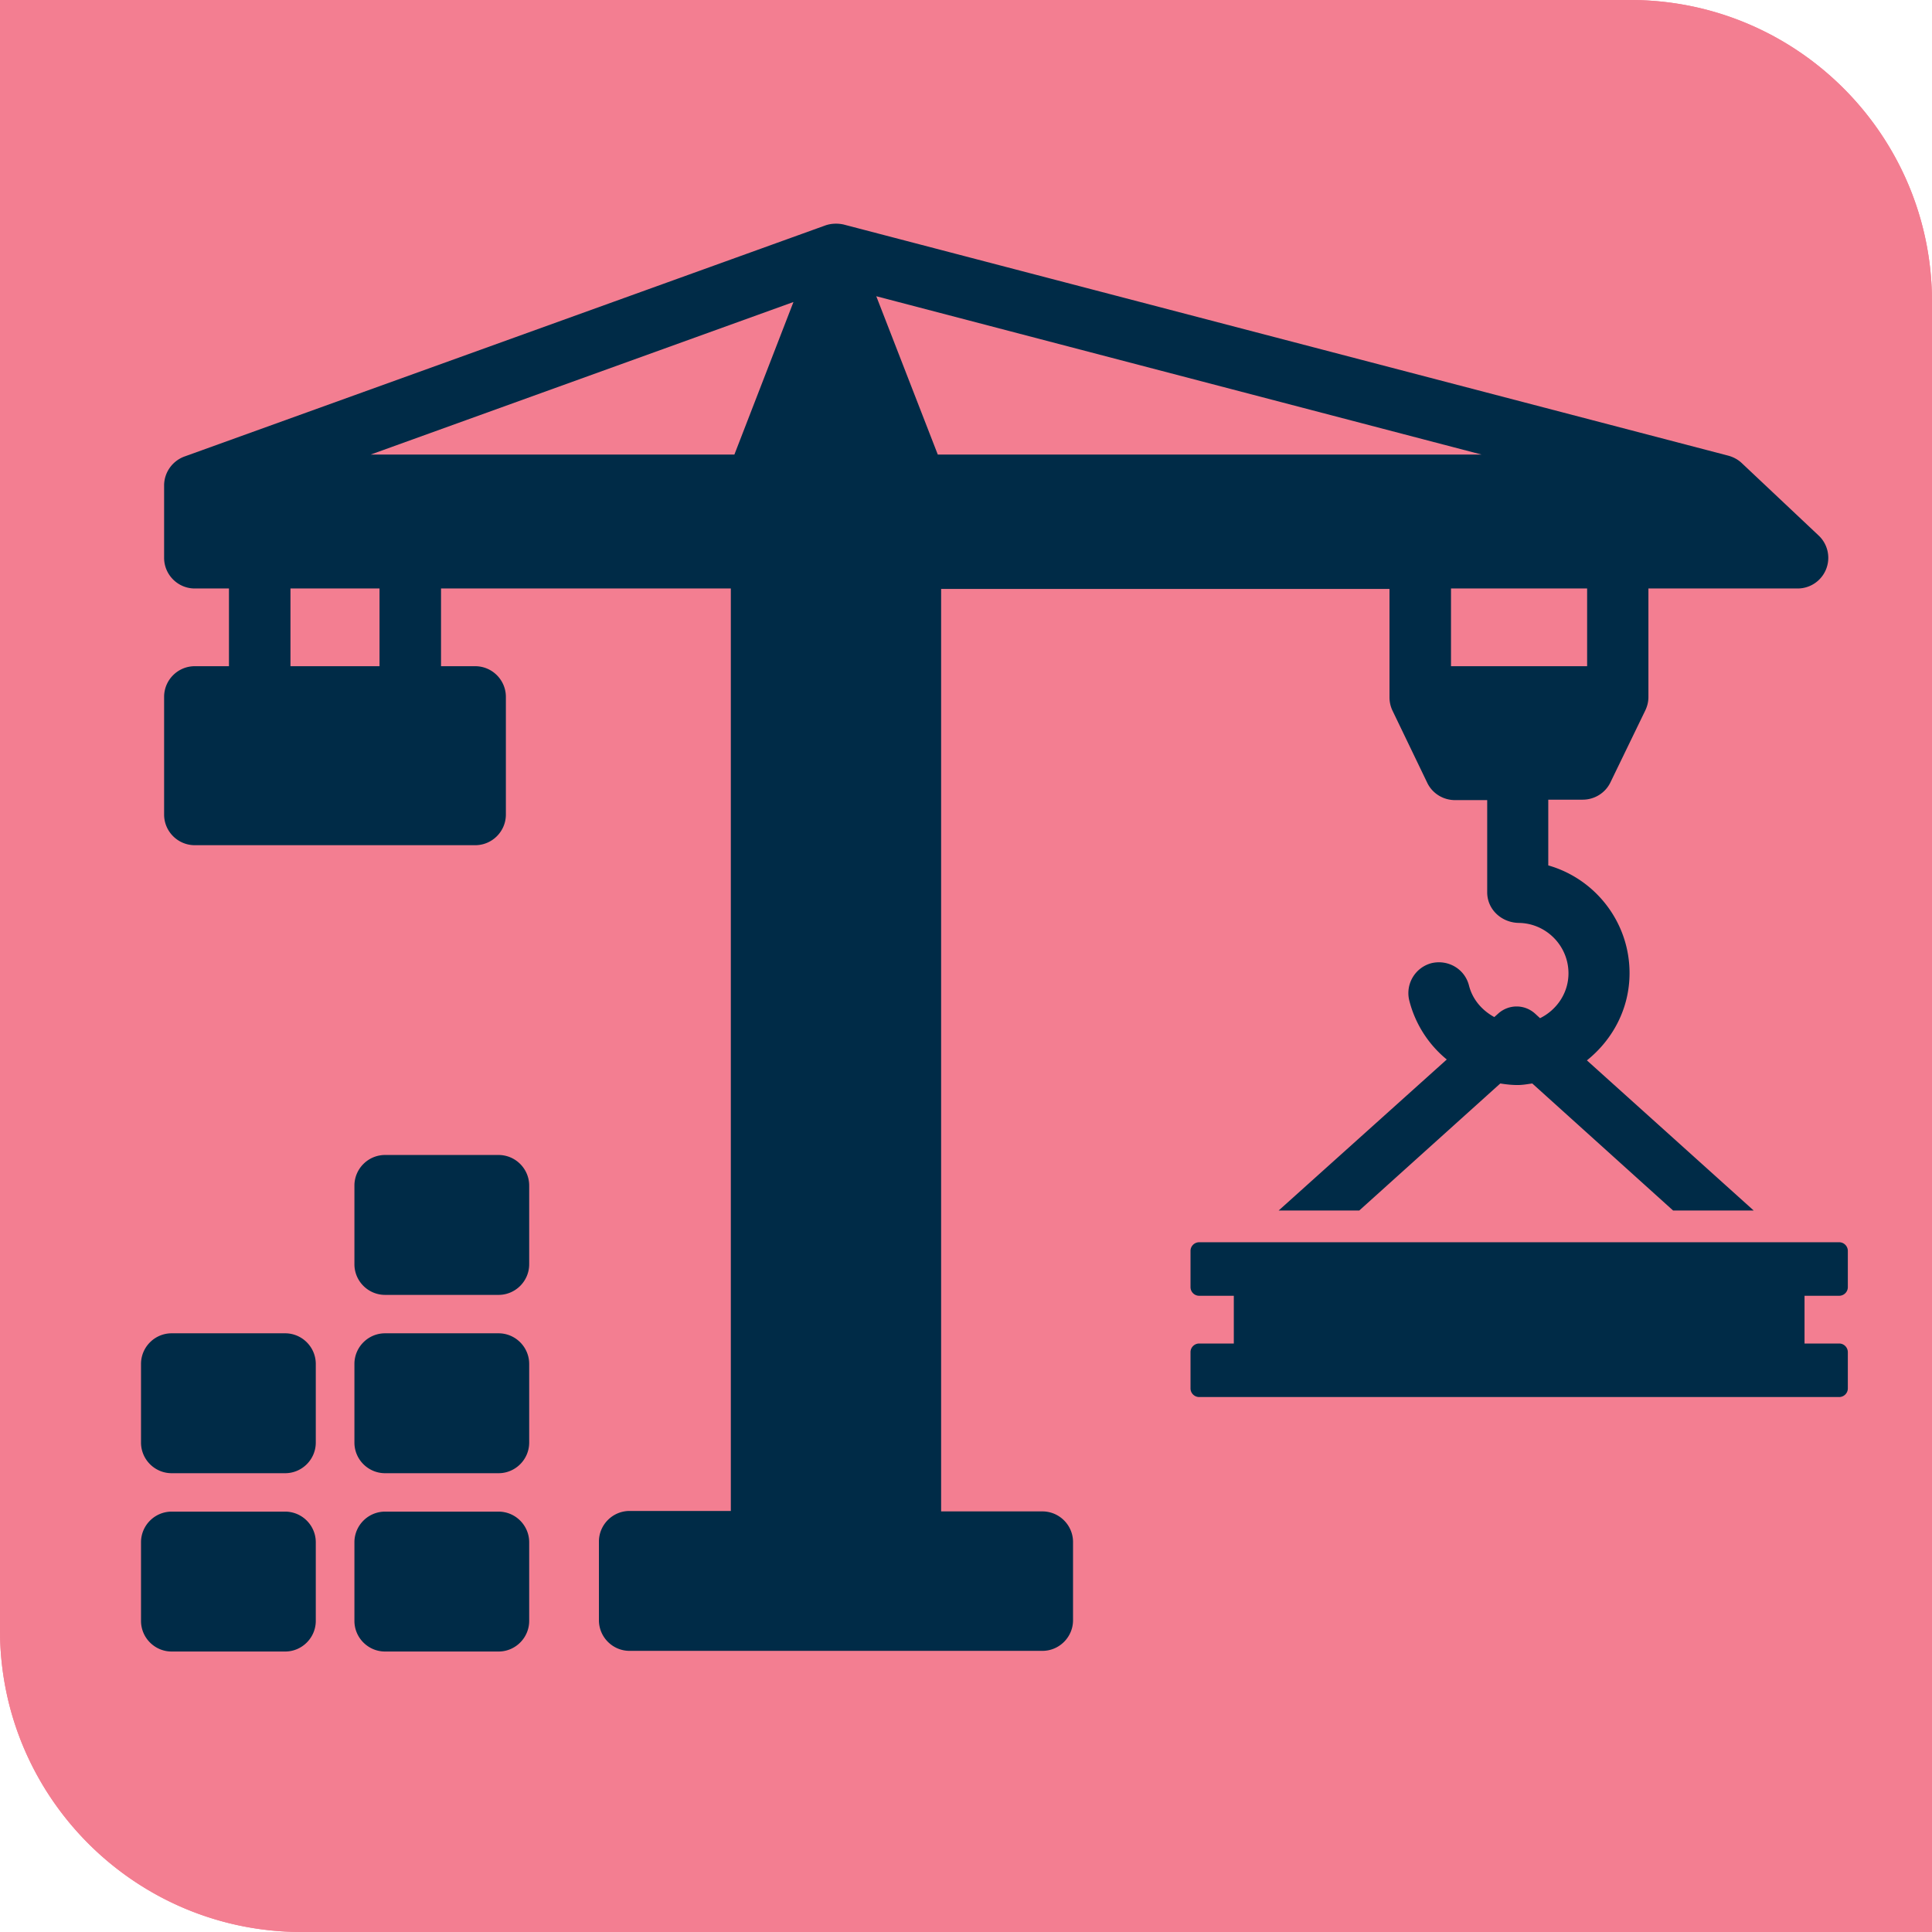 <?xml version="1.0" encoding="UTF-8"?> <svg xmlns="http://www.w3.org/2000/svg" id="Layer_1" data-name="Layer 1" viewBox="0 0 87 87"><defs><style>.cls-1,.cls-2{fill:#f37e91}</style></defs><path d="M65.34 26.5h6.13V30h-6.13zM13.08 26.5h4.01V30h-4.01zM39.46 13.34l2.77 7.13h24.49l-27.26-7.13zM33.07 20.47l2.66-6.87-19.04 6.87h16.38z" class="cls-1"></path><path d="M73.41 0H0v73.41C0 80.91 6.08 87 13.59 87H87V13.59C87 6.09 80.92 0 73.41 0ZM14.22 72.99c0 .76-.62 1.38-1.38 1.38H7.73c-.76 0-1.38-.62-1.38-1.38v-3.54c0-.76.62-1.38 1.38-1.38h5.11c.76 0 1.38.62 1.38 1.38v3.54Zm0-8.03c0 .76-.62 1.38-1.38 1.38H7.73c-.76 0-1.38-.62-1.38-1.38v-3.54c0-.76.62-1.38 1.38-1.38h5.11c.76 0 1.38.62 1.38 1.38v3.54Zm9.61 8.03c0 .76-.62 1.38-1.38 1.38h-5.11c-.76 0-1.38-.62-1.38-1.38v-3.54c0-.76.62-1.38 1.38-1.38h5.11c.76 0 1.38.62 1.38 1.38v3.54Zm0-8.03c0 .76-.62 1.38-1.38 1.38h-5.11c-.76 0-1.38-.62-1.38-1.38v-3.54c0-.76.62-1.38 1.38-1.38h5.11c.76 0 1.38.62 1.38 1.38v3.54Zm0-8.03c0 .76-.62 1.38-1.38 1.38h-5.11c-.76 0-1.38-.62-1.38-1.38v-3.54c0-.76.62-1.38 1.38-1.38h5.11c.76 0 1.38.62 1.38 1.38v3.54Zm24.49 16.03c0 .76-.62 1.38-1.38 1.38H28.35c-.76 0-1.38-.62-1.38-1.38v-3.54c0-.76.62-1.38 1.38-1.38h4.56V26.5H19.86V30h1.54c.76 0 1.38.62 1.38 1.38v5.3c0 .76-.62 1.38-1.38 1.38H8.77c-.76 0-1.38-.62-1.38-1.38v-5.3c0-.76.62-1.38 1.38-1.38h1.54v-3.5H8.77c-.76 0-1.38-.62-1.38-1.38v-3.26c0-.58.37-1.1.91-1.3l28.87-10.41c.26-.09.55-.1.82-.04l39.84 10.41c.22.06.43.17.6.33l3.46 3.26a1.38 1.38 0 0 1-.95 2.39h-6.71v4.89c0 .21-.05.41-.14.6l-1.57 3.24c-.23.48-.72.78-1.25.78h-1.55v2.96c2.11.6 3.66 2.55 3.66 4.85 0 1.6-.76 3-1.92 3.93l7.51 6.76h-3.63L69 48.79c-.22.03-.43.07-.66.07-.27 0-.53-.03-.78-.07l-6.35 5.72h-3.63l7.57-6.8a5.026 5.026 0 0 1-1.69-2.66c-.18-.74.27-1.49 1.01-1.68.74-.17 1.49.26 1.68 1.01.16.63.59 1.12 1.14 1.42l.19-.17c.47-.41 1.16-.41 1.63 0l.24.22c.75-.37 1.28-1.13 1.28-2.02 0-1.24-1-2.25-2.23-2.27-.78-.01-1.43-.6-1.43-1.38v-4.15h-1.45c-.53 0-1.02-.3-1.25-.78l-1.56-3.24a1.39 1.39 0 0 1-.14-.6v-4.89H42.38v41.54h4.56c.76 0 1.38.62 1.38 1.38v3.54Zm34.89-15c0 .22-.18.39-.39.39h-1.56v2.15h1.56c.22 0 .39.18.39.39v1.63c0 .22-.18.39-.39.39H54a.39.39 0 0 1-.39-.39v-1.63c0-.22.18-.39.39-.39h1.56v-2.15H54a.39.39 0 0 1-.39-.39v-1.63c0-.22.18-.39.39-.39h28.82c.22 0 .39.18.39.39v1.63Z" class="cls-2"></path><rect width="80.42" height="72.69" x="4.49" y="8.29" rx="11.99" ry="11.99" style="fill:#002b47"></rect><path d="M65.34 26.5h6.13V30h-6.13zM13.08 26.5h4.01V30h-4.01zM39.46 13.34l2.77 7.13h24.49l-27.26-7.13zM33.07 20.47l2.66-6.87-19.04 6.87h16.38z" class="cls-1"></path><path d="M73.41 0H0v73.41C0 80.91 6.08 87 13.59 87H87V13.59C87 6.09 80.92 0 73.41 0ZM14.22 72.99c0 .76-.62 1.38-1.38 1.38H7.73c-.76 0-1.38-.62-1.38-1.38v-3.54c0-.76.62-1.38 1.38-1.38h5.11c.76 0 1.38.62 1.38 1.38v3.54Zm0-8.03c0 .76-.62 1.38-1.38 1.38H7.73c-.76 0-1.38-.62-1.38-1.38v-3.54c0-.76.62-1.38 1.38-1.38h5.11c.76 0 1.38.62 1.38 1.38v3.54Zm9.61 8.03c0 .76-.62 1.38-1.38 1.38h-5.11c-.76 0-1.38-.62-1.38-1.38v-3.54c0-.76.62-1.38 1.38-1.38h5.11c.76 0 1.38.62 1.38 1.38v3.54Zm0-8.03c0 .76-.62 1.38-1.38 1.38h-5.11c-.76 0-1.38-.62-1.38-1.38v-3.54c0-.76.62-1.38 1.38-1.38h5.11c.76 0 1.38.62 1.38 1.38v3.54Zm0-8.03c0 .76-.62 1.38-1.38 1.38h-5.11c-.76 0-1.38-.62-1.38-1.38v-3.54c0-.76.62-1.38 1.38-1.38h5.11c.76 0 1.38.62 1.38 1.38v3.54Zm24.49 16.03c0 .76-.62 1.38-1.38 1.38H28.35c-.76 0-1.38-.62-1.38-1.38v-3.54c0-.76.62-1.38 1.38-1.38h4.56V26.5H19.86V30h1.54c.76 0 1.38.62 1.38 1.38v5.3c0 .76-.62 1.38-1.38 1.38H8.77c-.76 0-1.38-.62-1.38-1.38v-5.3c0-.76.62-1.38 1.38-1.38h1.54v-3.5H8.77c-.76 0-1.38-.62-1.38-1.38v-3.26c0-.58.37-1.1.91-1.3l28.87-10.41c.26-.09.55-.1.82-.04l39.84 10.41c.22.06.43.17.6.33l3.46 3.26a1.38 1.38 0 0 1-.95 2.39h-6.71v4.89c0 .21-.05.41-.14.6l-1.57 3.24c-.23.48-.72.78-1.25.78h-1.55v2.96c2.11.6 3.66 2.55 3.66 4.85 0 1.6-.76 3-1.92 3.93l7.51 6.76h-3.63L69 48.79c-.22.03-.43.07-.66.07-.27 0-.53-.03-.78-.07l-6.35 5.72h-3.63l7.57-6.8a5.026 5.026 0 0 1-1.69-2.66c-.18-.74.27-1.49 1.01-1.68.74-.17 1.49.26 1.68 1.01.16.63.59 1.12 1.14 1.42l.19-.17c.47-.41 1.16-.41 1.63 0l.24.22c.75-.37 1.28-1.13 1.28-2.02 0-1.24-1-2.25-2.23-2.27-.78-.01-1.43-.6-1.43-1.38v-4.15h-1.45c-.53 0-1.02-.3-1.25-.78l-1.56-3.24a1.39 1.39 0 0 1-.14-.6v-4.89H42.38v41.54h4.56c.76 0 1.38.62 1.38 1.38v3.54Zm34.89-15c0 .22-.18.39-.39.39h-1.56v2.15h1.56c.22 0 .39.18.39.39v1.63c0 .22-.18.39-.39.39H54a.39.39 0 0 1-.39-.39v-1.63c0-.22.18-.39.39-.39h1.56v-2.15H54a.39.39 0 0 1-.39-.39v-1.63c0-.22.18-.39.39-.39h28.82c.22 0 .39.18.39.39v1.63Z" class="cls-2"></path></svg> 